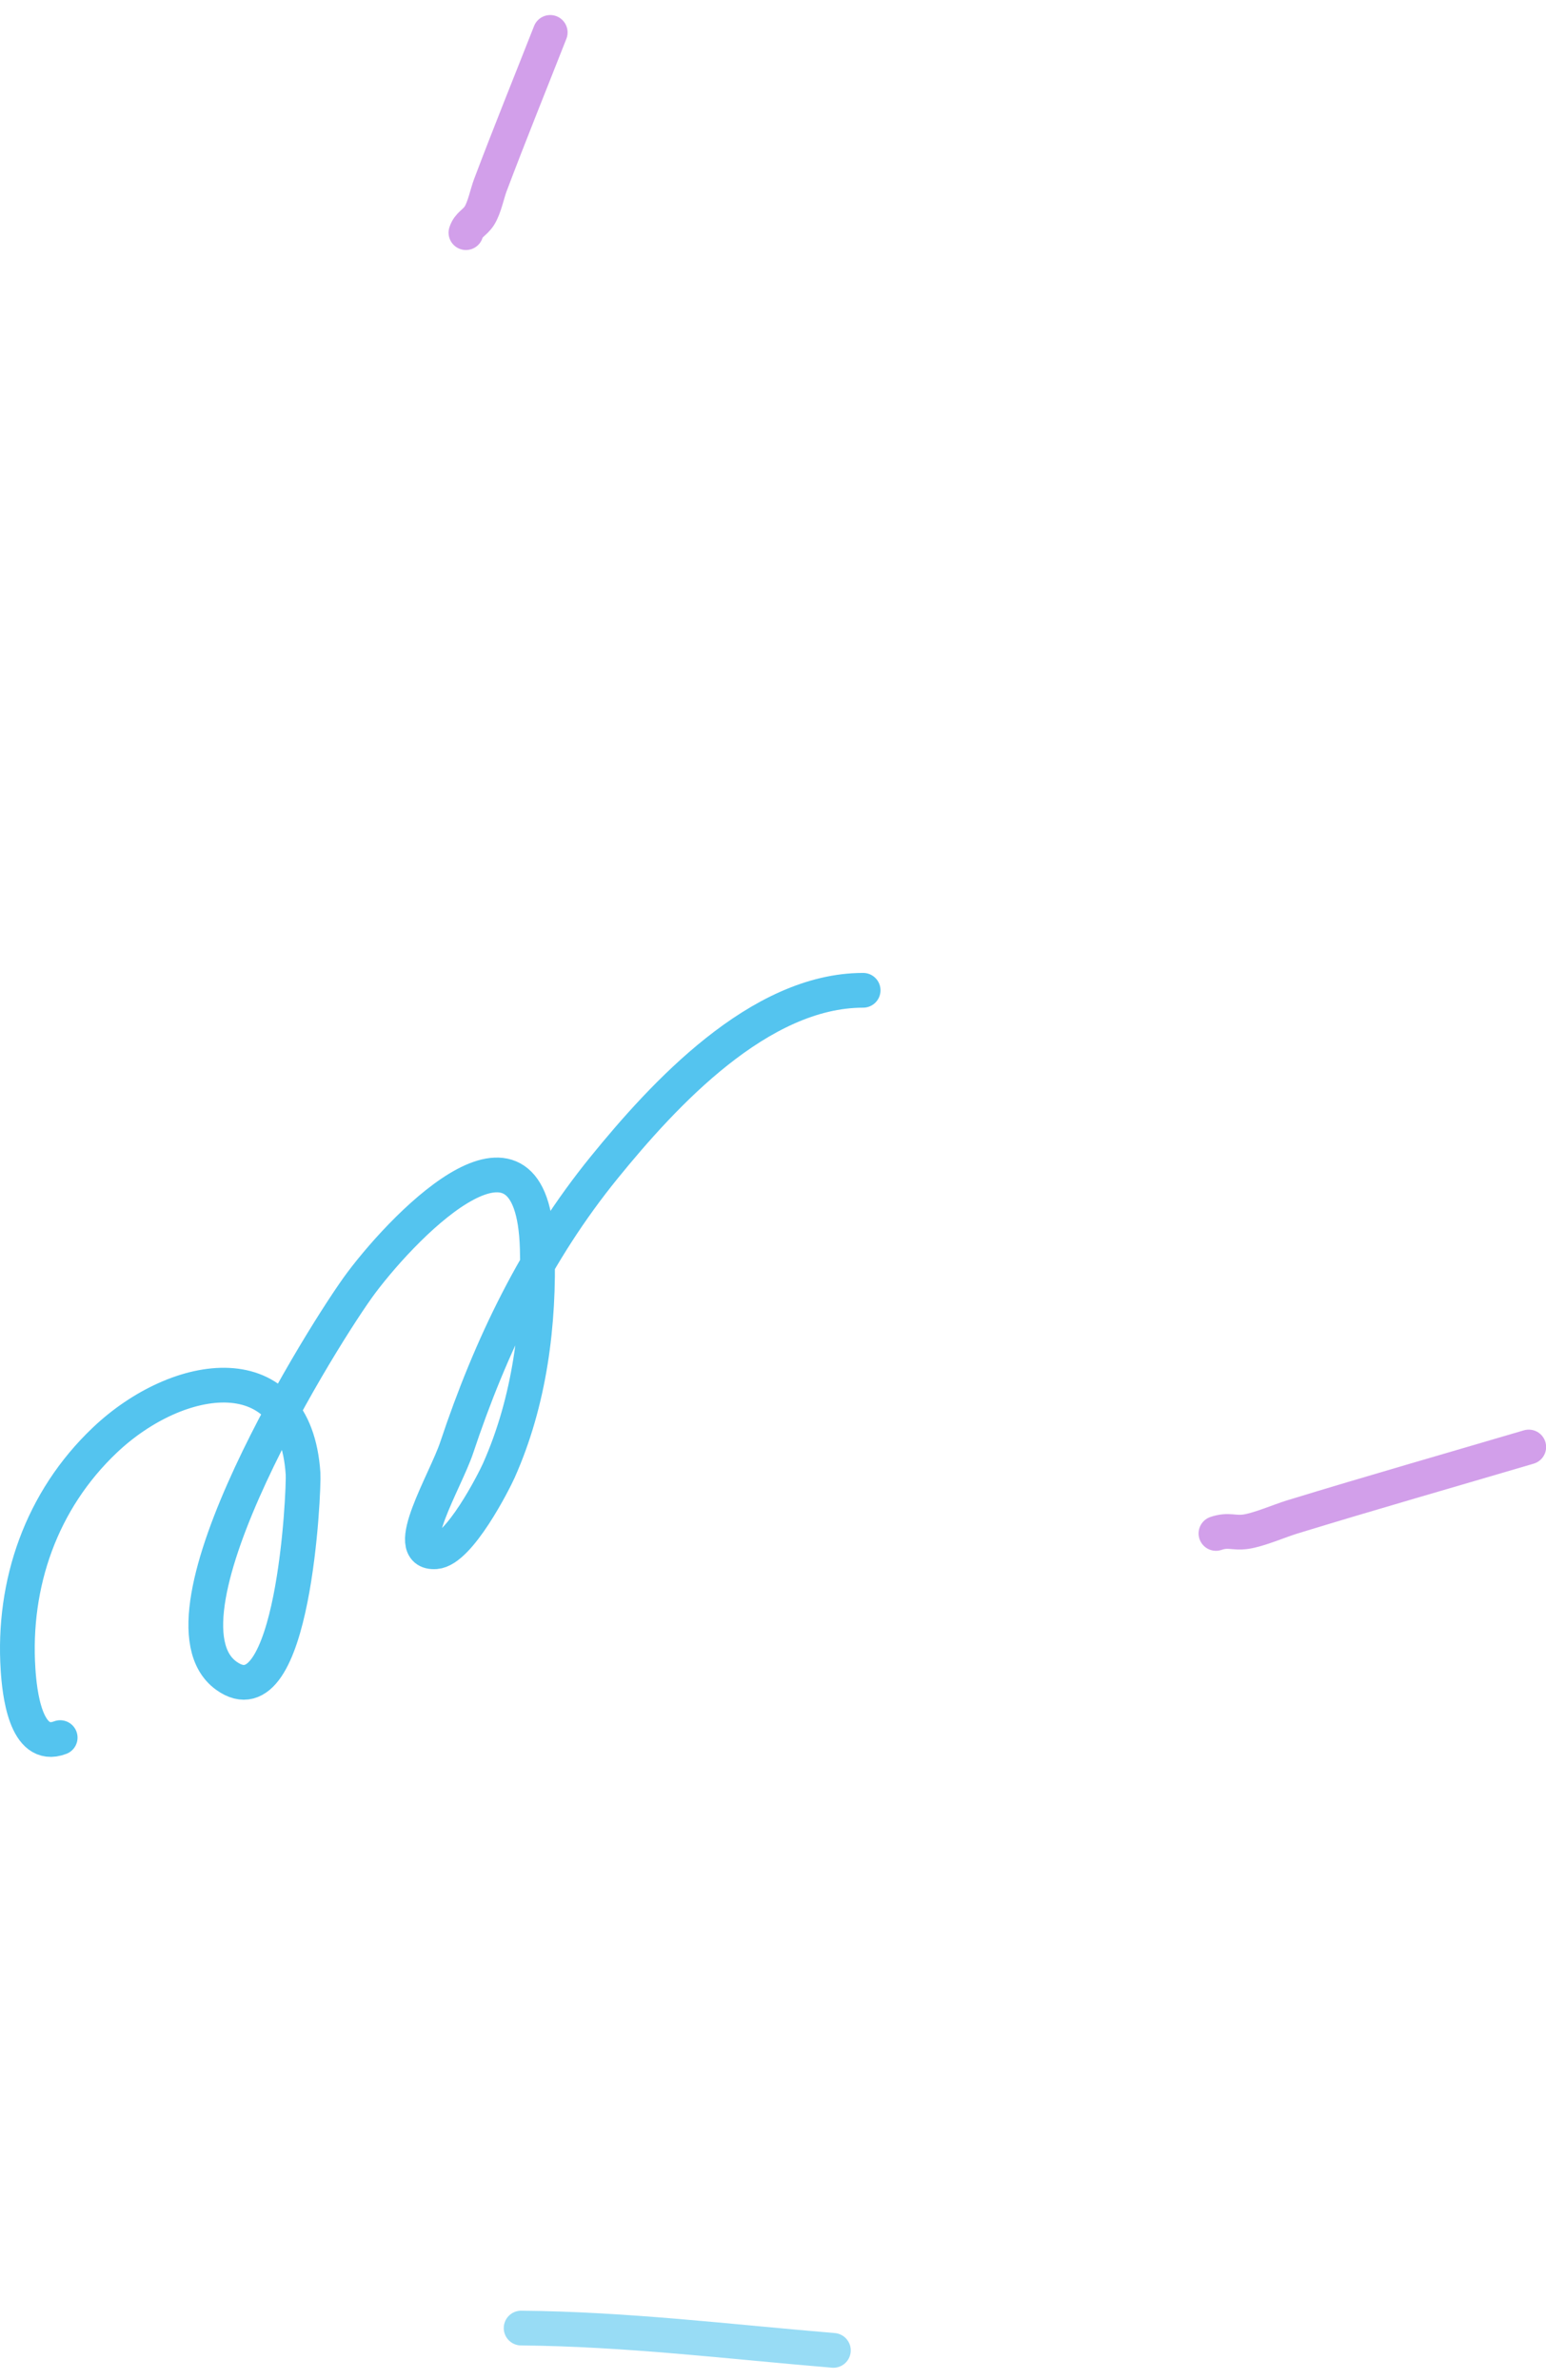 <?xml version="1.0" encoding="UTF-8"?> <svg xmlns="http://www.w3.org/2000/svg" width="89" height="137" viewBox="0 0 89 137" fill="none"> <path d="M3.464 100.014C1.449 100.782 1.118 97.319 1.039 96.091C0.718 91.139 2.387 86.354 6.032 82.894C10.258 78.883 16.983 77.835 17.446 84.82C17.507 85.742 16.917 99.265 13.023 96.448C8.389 93.096 18.811 76.481 20.798 73.835C23.531 70.197 30.665 63.039 30.928 71.838C31.058 76.181 30.497 80.646 28.716 84.642C28.435 85.273 26.436 89.214 25.078 89.314C23.046 89.465 25.647 85.255 26.291 83.322C28.242 77.47 30.86 72.025 34.78 67.201C38.203 62.988 43.709 57 49.689 57" stroke="#54C4EF" stroke-width="2" stroke-linecap="round"></path> <path opacity="0.6" d="M30 134C36.082 134.055 41.948 134.782 47.976 135.284" stroke="#54C4EF" stroke-width="2" stroke-linecap="round"></path> <path opacity="0.5" d="M31.675 1.866C30.522 4.802 29.333 7.727 28.221 10.678C28.049 11.135 27.888 11.957 27.598 12.414C27.333 12.832 26.985 12.905 26.823 13.391" stroke="#A741D7" stroke-width="2" stroke-linecap="round"></path> <path opacity="0.5" d="M88.007 83.287C83.464 84.627 78.917 85.927 74.374 87.318C73.672 87.533 72.486 88.05 71.72 88.162C71.019 88.264 70.736 88.015 70 88.262" stroke="#A741D7" stroke-width="2" stroke-linecap="round"></path> </svg> 